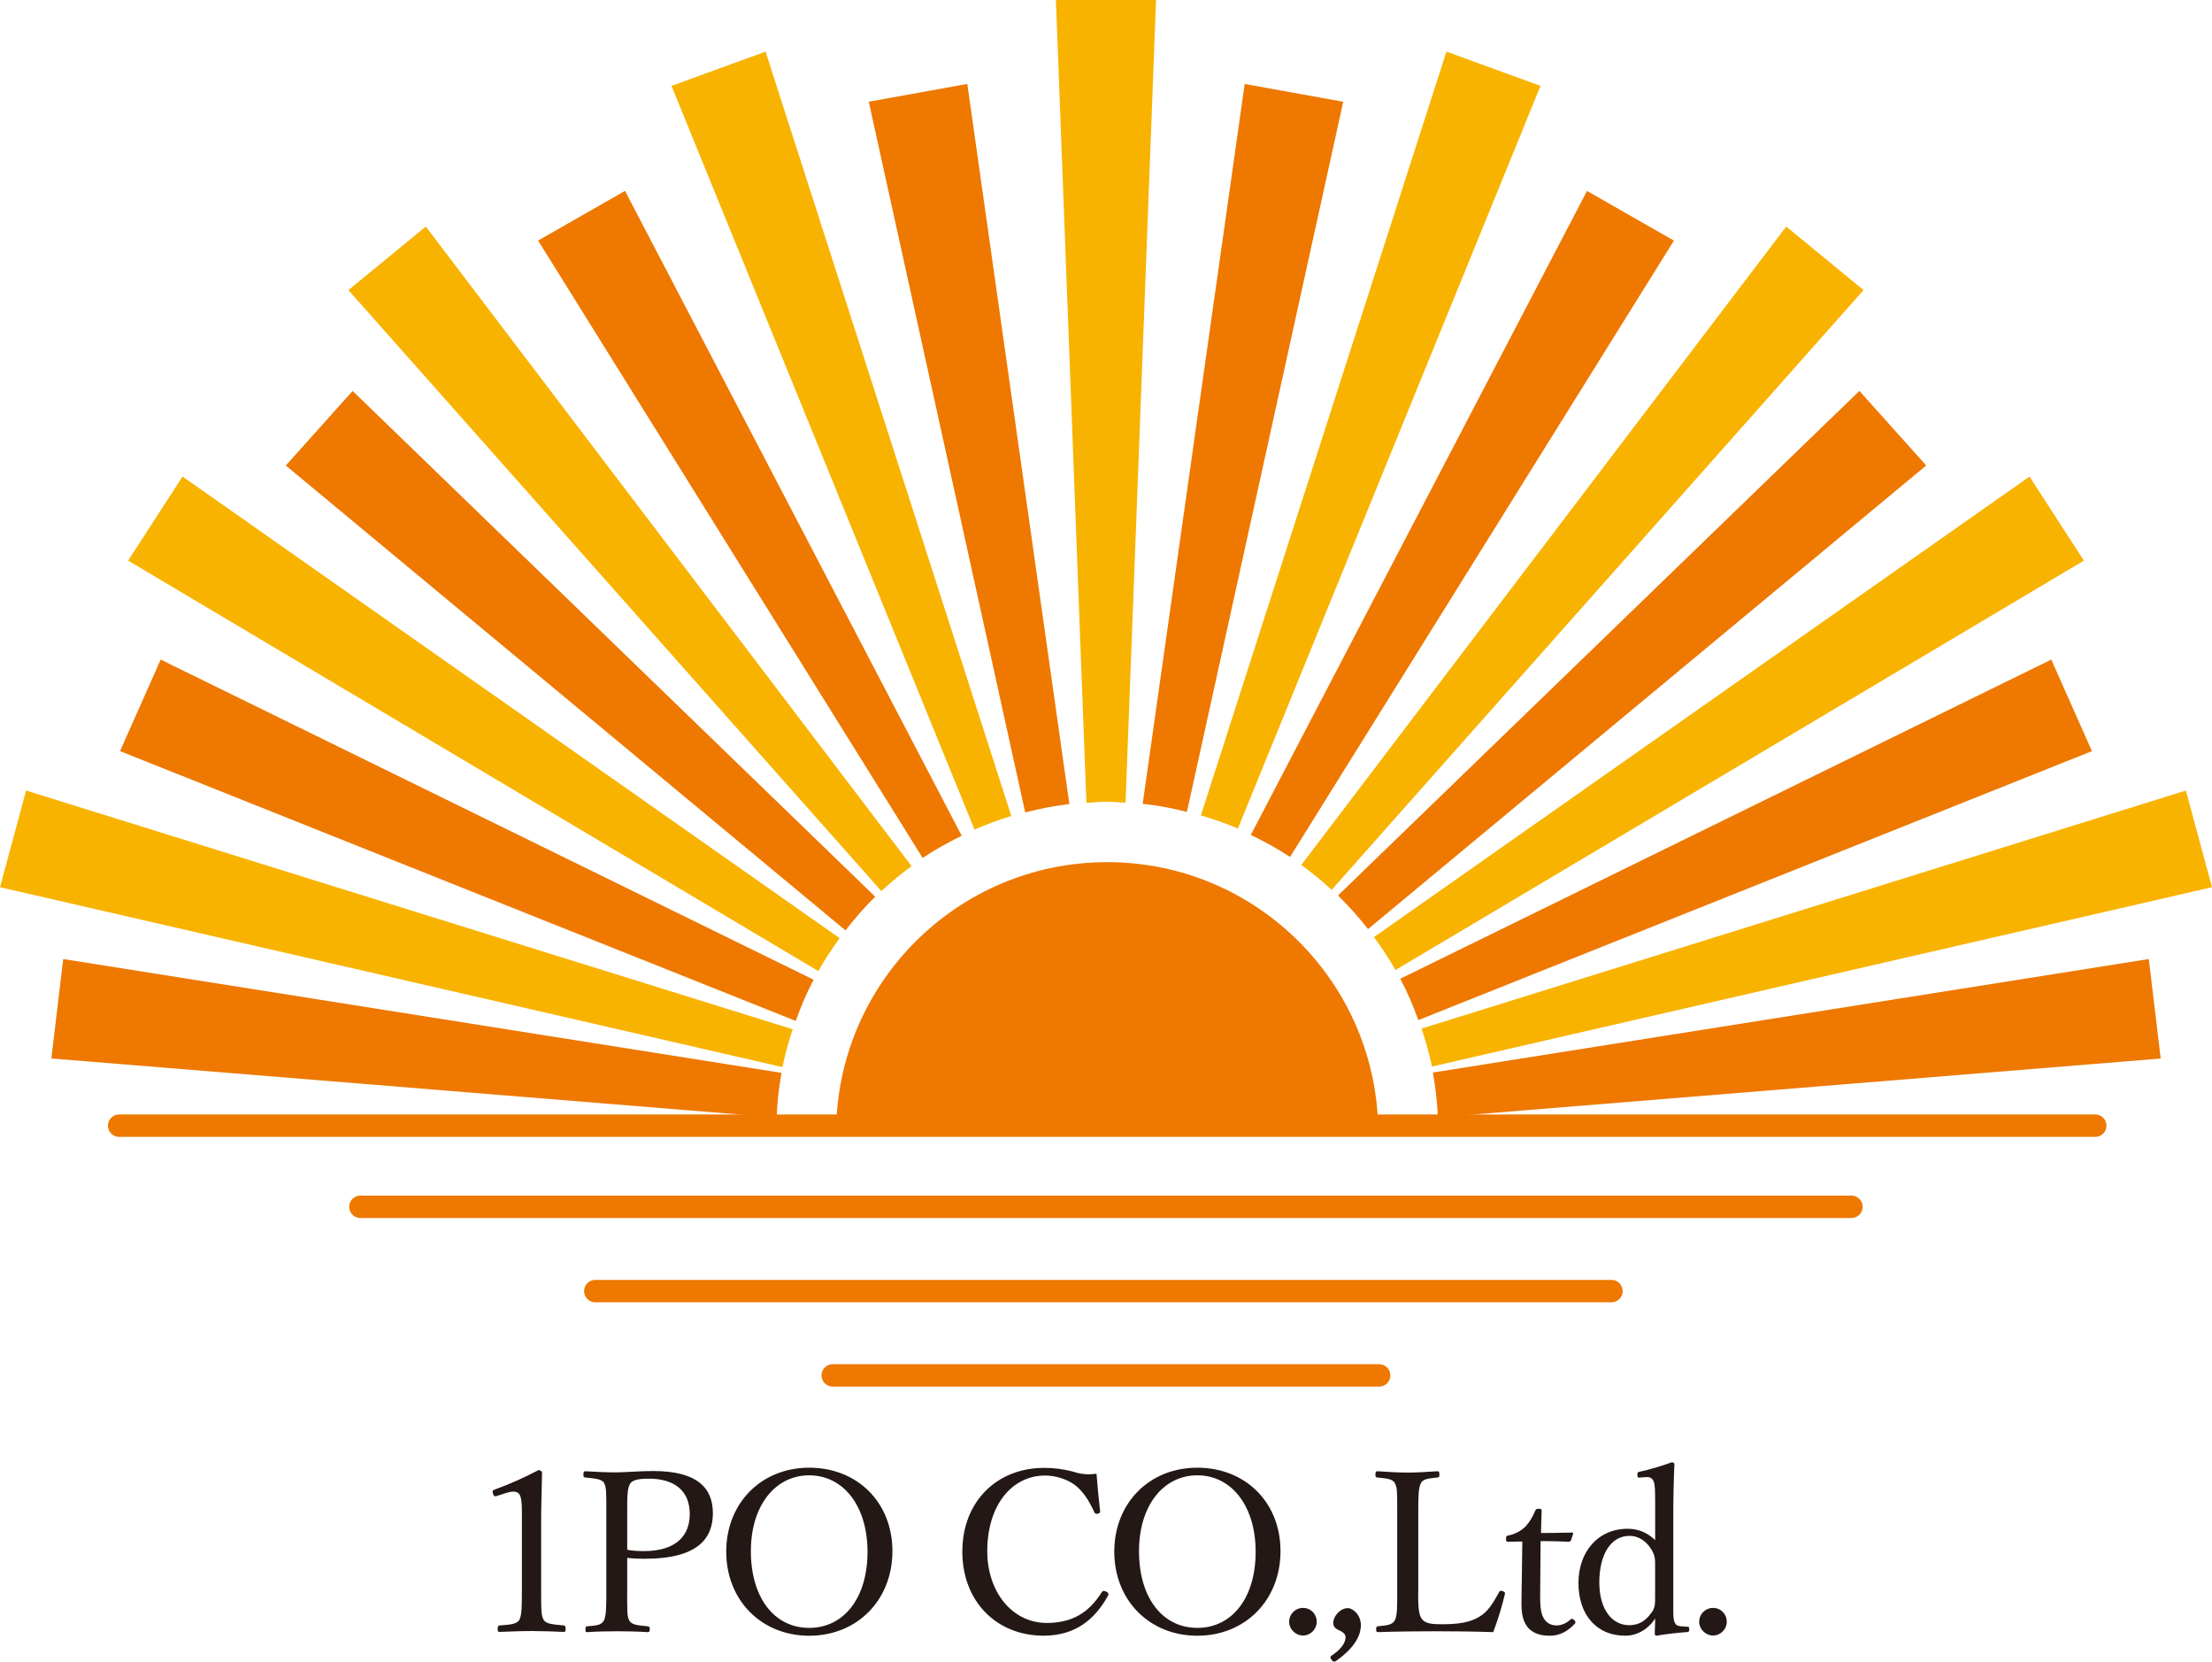 <svg id="_レイヤー_2" data-name="レイヤー 2" xmlns="http://www.w3.org/2000/svg" viewBox="0 0 510.06 383.08"><defs><style>.cls-1,.cls-2{fill:#ee7800;stroke-width:0}.cls-2{fill:#f8b300}</style></defs><g id="_レイヤー_1-2" data-name="レイヤー 1"><path class="cls-2" d="M259.54 185.06L266.57 0h-23.09l7.03 185.09c1.59-.1 3.18-.24 4.8-.24 1.43 0 2.82.14 4.23.21M176.53 11.9l-21.69 7.9 69.88 171.45c2.75-1.2 5.57-2.26 8.48-3.13L176.53 11.9zM98.18 52.23L80.34 66.88l122.9 138.56c2.2-2.06 4.52-3.98 6.96-5.76L98.18 52.23zm-56.09 57.63l-12.54 19.38 159.15 94.63c1.48-2.64 3.14-5.15 4.92-7.58L42.09 109.86zM6.02 182.25L0 204.54l180.42 41.47c.6-2.98 1.42-5.88 2.37-8.72L6.02 182.25z"/><path class="cls-1" d="M223.05 19.35l-22.72 4.1 36.07 163.84c3.32-.85 6.7-1.52 10.18-1.92L223.05 19.35zm-78.93 24.66l-20.04 11.45 88.67 142.33c2.86-1.92 5.89-3.58 9.01-5.11L144.12 44.01zm57.7 162.72L81.31 90.13 65.9 107.32l129.06 107.17c2.12-2.74 4.39-5.35 6.86-7.77M37.05 152.06l-9.37 21.1 155.8 62.2c1.18-3.27 2.53-6.45 4.13-9.5l-150.56-73.8zM14.58 221.1l-2.74 22.92 167.23 13.61c.16-3.5.52-6.94 1.14-10.29L14.58 221.1z"/><path class="cls-2" d="M355.22 19.8l-21.69-7.9-56.62 176.08c2.91.86 5.77 1.85 8.53 3.04L355.22 19.8zm74.5 47.08l-17.84-14.65-111.82 147.18c2.45 1.78 4.79 3.69 7 5.74L429.71 66.88zm50.8 62.37l-12.54-19.38-151.16 106.17c1.79 2.43 3.46 4.95 4.96 7.59l158.74-94.38zm29.54 75.29l-6.02-22.29-176.25 54.88c.95 2.86 1.79 5.76 2.4 8.75l179.87-41.34z"/><path class="cls-1" d="M309.73 23.46l-22.72-4.1-23.52 165.94c3.48.37 6.87 1.04 10.2 1.87l36.04-163.7zm76.25 32.01l-20.04-11.45-77.52 148.46c3.13 1.51 6.18 3.17 9.05 5.08l88.51-142.08zM315.44 214.2l128.72-106.89-15.41-17.19-120.23 116.33c2.49 2.41 4.79 5.01 6.93 7.74m166.92-41.03l-9.37-21.1-150.11 73.58c1.61 3.05 2.97 6.25 4.17 9.53l155.31-62zm13.11 47.94L330.4 247.26c.63 3.37.99 6.82 1.16 10.34l166.67-13.57-2.74-22.92z"/><path class="cls-1" d="M483.14 262.09H27.48a2.58 2.58 0 110-5.16h455.66a2.58 2.58 0 110 5.16m-56.22 18.71H83.11a2.58 2.58 0 110-5.16h343.81a2.58 2.58 0 110 5.16m-55.34 19.43H137.27a2.58 2.58 0 110-5.16h234.31a2.58 2.58 0 110 5.16m-53.57 19.43H192.02a2.58 2.58 0 110-5.16h125.99a2.58 2.58 0 110 5.16"/><path class="cls-1" d="M255.31 198.76c-34.52 0-62.51 27.99-62.51 62.51h125.01c0-34.52-27.99-62.51-62.51-62.51"/><path d="M114.59 344.88c-.51.15-.72.1-.93-.58-.16-.62-.1-.72.51-.93 3.37-1.24 6.78-2.74 9.99-4.45.51 0 .83.31.83.63-.06 4.09-.21 7.03-.21 11.22v15.88c0 5.13.05 5.74.57 6.78.57 1.03 2.48 1.08 4.61 1.29.36.05.47.2.47.78 0 .62-.11.72-.47.72-2.27-.1-5.07-.2-7.24-.2-2.48 0-5.02.1-7.45.2-.41 0-.52-.1-.52-.72 0-.58.16-.73.52-.78 2.07-.16 3.88-.21 4.5-1.29.57-1.14.57-3.36.57-6.78v-18.31c0-1.87-.15-3.21-.57-3.83-.26-.36-.62-.63-1.35-.63-.46 0-1.09.1-1.86.36l-1.97.63zm30.03 21.98c0 5.12 0 5.84.51 6.77.57 1.04 2.22 1.09 4.19 1.29.41.05.51.16.51.68s-.1.67-.51.67c-2.22-.15-4.92-.2-6.98-.2-2.17 0-4.91.05-6.93.2-.36 0-.41-.05-.41-.67 0-.57.1-.63.41-.68 1.86-.15 3.21-.2 3.83-1.29.57-1.14.57-3.36.57-6.77v-18.37c0-4.9 0-5.48-.52-6.62-.57-.98-2.38-1.03-4.29-1.24-.36-.05-.47-.1-.47-.67 0-.63.1-.78.47-.78 2.17.15 5.01.26 7.14.26 1.96 0 5.17-.31 8.53-.31 10.19 0 13.71 3.98 13.71 9.72s-3.36 10.51-15.72 10.51c-1.34 0-2.85-.05-4.03-.21v7.71zm0-9.57c1.13.2 2.38.3 3.83.3 7.76 0 10.6-3.83 10.6-8.53 0-5.38-3.51-8.17-9.46-8.17-1.55 0-3.57.1-4.24 1.09-.78 1.08-.72 3.66-.72 6.46v8.85zm61.16.31c0 11.28-8.12 19.5-19.19 19.5s-19.13-8.22-19.13-19.39 8.06-19.35 19.13-19.35 19.19 7.96 19.19 19.24m-32.64 0c0 10.76 5.43 17.69 13.45 17.69s13.45-6.93 13.45-17.53-5.58-17.64-13.45-17.64-13.45 7.04-13.45 17.48m80.53-9.26c.05.36-.1.52-.51.62-.47.11-.63 0-.83-.35-1.19-2.64-2.54-4.71-4.4-6.21-1.96-1.45-4.6-2.23-6.93-2.23-7.7 0-13.35 6.88-13.35 17.43 0 9.37 5.74 16.55 13.71 16.55 5.9 0 9.73-2.37 12.73-7.14.21-.25.41-.36 1.03-.05.46.2.57.51.36.93-2.95 5.33-7.4 9.2-14.85 9.2-10.86 0-18.73-7.91-18.73-19.39s7.92-19.3 18.89-19.3c2.38 0 4.39.31 6.31.78 1.97.62 3.47.88 5.74.57.21 2.69.51 5.89.83 8.59m41.6 9.26c0 11.28-8.12 19.5-19.19 19.5s-19.14-8.22-19.14-19.39 8.07-19.35 19.14-19.35 19.19 7.96 19.19 19.24m-32.63 0c0 10.76 5.43 17.69 13.45 17.69s13.45-6.93 13.45-17.53-5.58-17.64-13.45-17.64-13.45 7.04-13.45 17.48m40.98 16.3c0 1.71-1.45 3.15-3.15 3.15s-3.21-1.44-3.21-3.15c0-1.82 1.45-3.21 3.21-3.21s3.15 1.39 3.15 3.21m4.38 9.05c-.26.2-.57.2-.93-.26-.41-.52-.31-.78-.06-.98 1.91-1.24 3.26-2.8 3.26-4.25 0-.62-.46-1.08-1.03-1.39-.67-.36-1.81-.63-1.81-1.92 0-1.49 1.55-3.41 3.37-3.41 1.13 0 3 1.5 3 3.94 0 1.81-.83 4.8-5.79 8.28m19.01-16.1c0 2.22-.05 5.02.73 6.21.83 1.34 2.69 1.39 5.02 1.39 5.17 0 7.4-1.03 9-2.17 1.6-1.14 2.84-3.31 3.88-5.18.16-.35.26-.46.83-.3.57.2.62.41.52.72-.62 2.7-1.66 6.11-2.69 8.74-4.5-.15-8.9-.2-13.08-.2s-9.1.05-13.5.2c-.31 0-.41-.15-.41-.67s.11-.62.41-.68c1.81-.2 3.21-.25 3.83-1.24.67-1.13.62-3.41.62-6.82v-18.37c0-4.9 0-5.53-.57-6.62-.57-.98-2.02-1.03-3.98-1.24-.36-.05-.47-.1-.47-.62 0-.68.1-.83.47-.83 2.12.15 4.76.31 6.93.31s4.76-.16 6.83-.31c.41 0 .52.15.52.83 0 .52-.11.57-.52.62-1.76.21-3.15.26-3.73 1.24-.62 1.14-.62 3.47-.62 6.62v18.37zm20.76-11.43c-.41 0-.51-.05-.51-.68 0-.52.05-.67.57-.77 1.39-.26 2.95-1.04 3.98-2.12.83-.89 1.71-2.33 2.17-3.57.16-.31.26-.46.83-.46.62 0 .67.15.67.52-.05 1.44-.15 3.52-.15 5.07 2.07 0 5.02-.05 7.14-.1.26 0 .31.05.26.31l-.47 1.44c-.1.21-.26.36-.51.36-1.86-.1-4.61-.15-6.52-.15l-.1 12.88c0 2.84.31 4.24 1.03 5.23.88 1.18 2.07 1.34 2.74 1.34 1.13 0 2.33-.51 3.26-1.4.26-.2.57-.15.83.16.31.41.41.56.1.88-1.45 1.55-3.31 2.73-5.64 2.73-2.02 0-3.72-.4-5.02-1.75-1.03-1.19-1.61-2.74-1.61-5.63 0-2.38.1-4.71.1-7.15l.1-7.19-3.26.05zm33.87-9.57c0-1.87 0-3.36-.31-4.29-.36-.83-.88-1.09-1.76-1.04l-1.34.1c-.51.05-.67.05-.67-.57-.06-.62.1-.68.57-.78 2.01-.41 5.27-1.39 7.39-2.17.26 0 .57.2.57.41-.16 3.67-.26 7.45-.26 12.31v19.03c0 3-.06 4.44.36 5.27.36.78 1.14.78 1.92.83l.93.06c.36 0 .47.1.47.57 0 .52-.1.62-.47.67-1.81.11-5.07.47-7.03.83-.31 0-.46-.15-.46-.51.05-1.34.1-2.27.1-3.46-1.76 2.75-4.5 3.98-6.82 3.98-6.93 0-10.87-5.07-10.87-12.15s4.4-12.51 11.38-12.51c2.69 0 4.81 1.14 6.31 2.63v-9.2zm0 15.57c0-1.77.11-2.74-.98-4.4-.99-1.55-2.64-2.95-4.96-2.95-4.35 0-6.93 4.45-6.93 10.71s2.94 9.88 6.88 9.88c2.17 0 3.72-.94 4.96-2.64 1.09-1.29 1.03-2.32 1.03-4.09v-6.51zm16.52 12.47c0 1.71-1.45 3.15-3.15 3.15s-3.21-1.44-3.21-3.15c0-1.82 1.45-3.21 3.21-3.21s3.15 1.39 3.15 3.21" fill="#231815" stroke-width="0"/></g></svg>